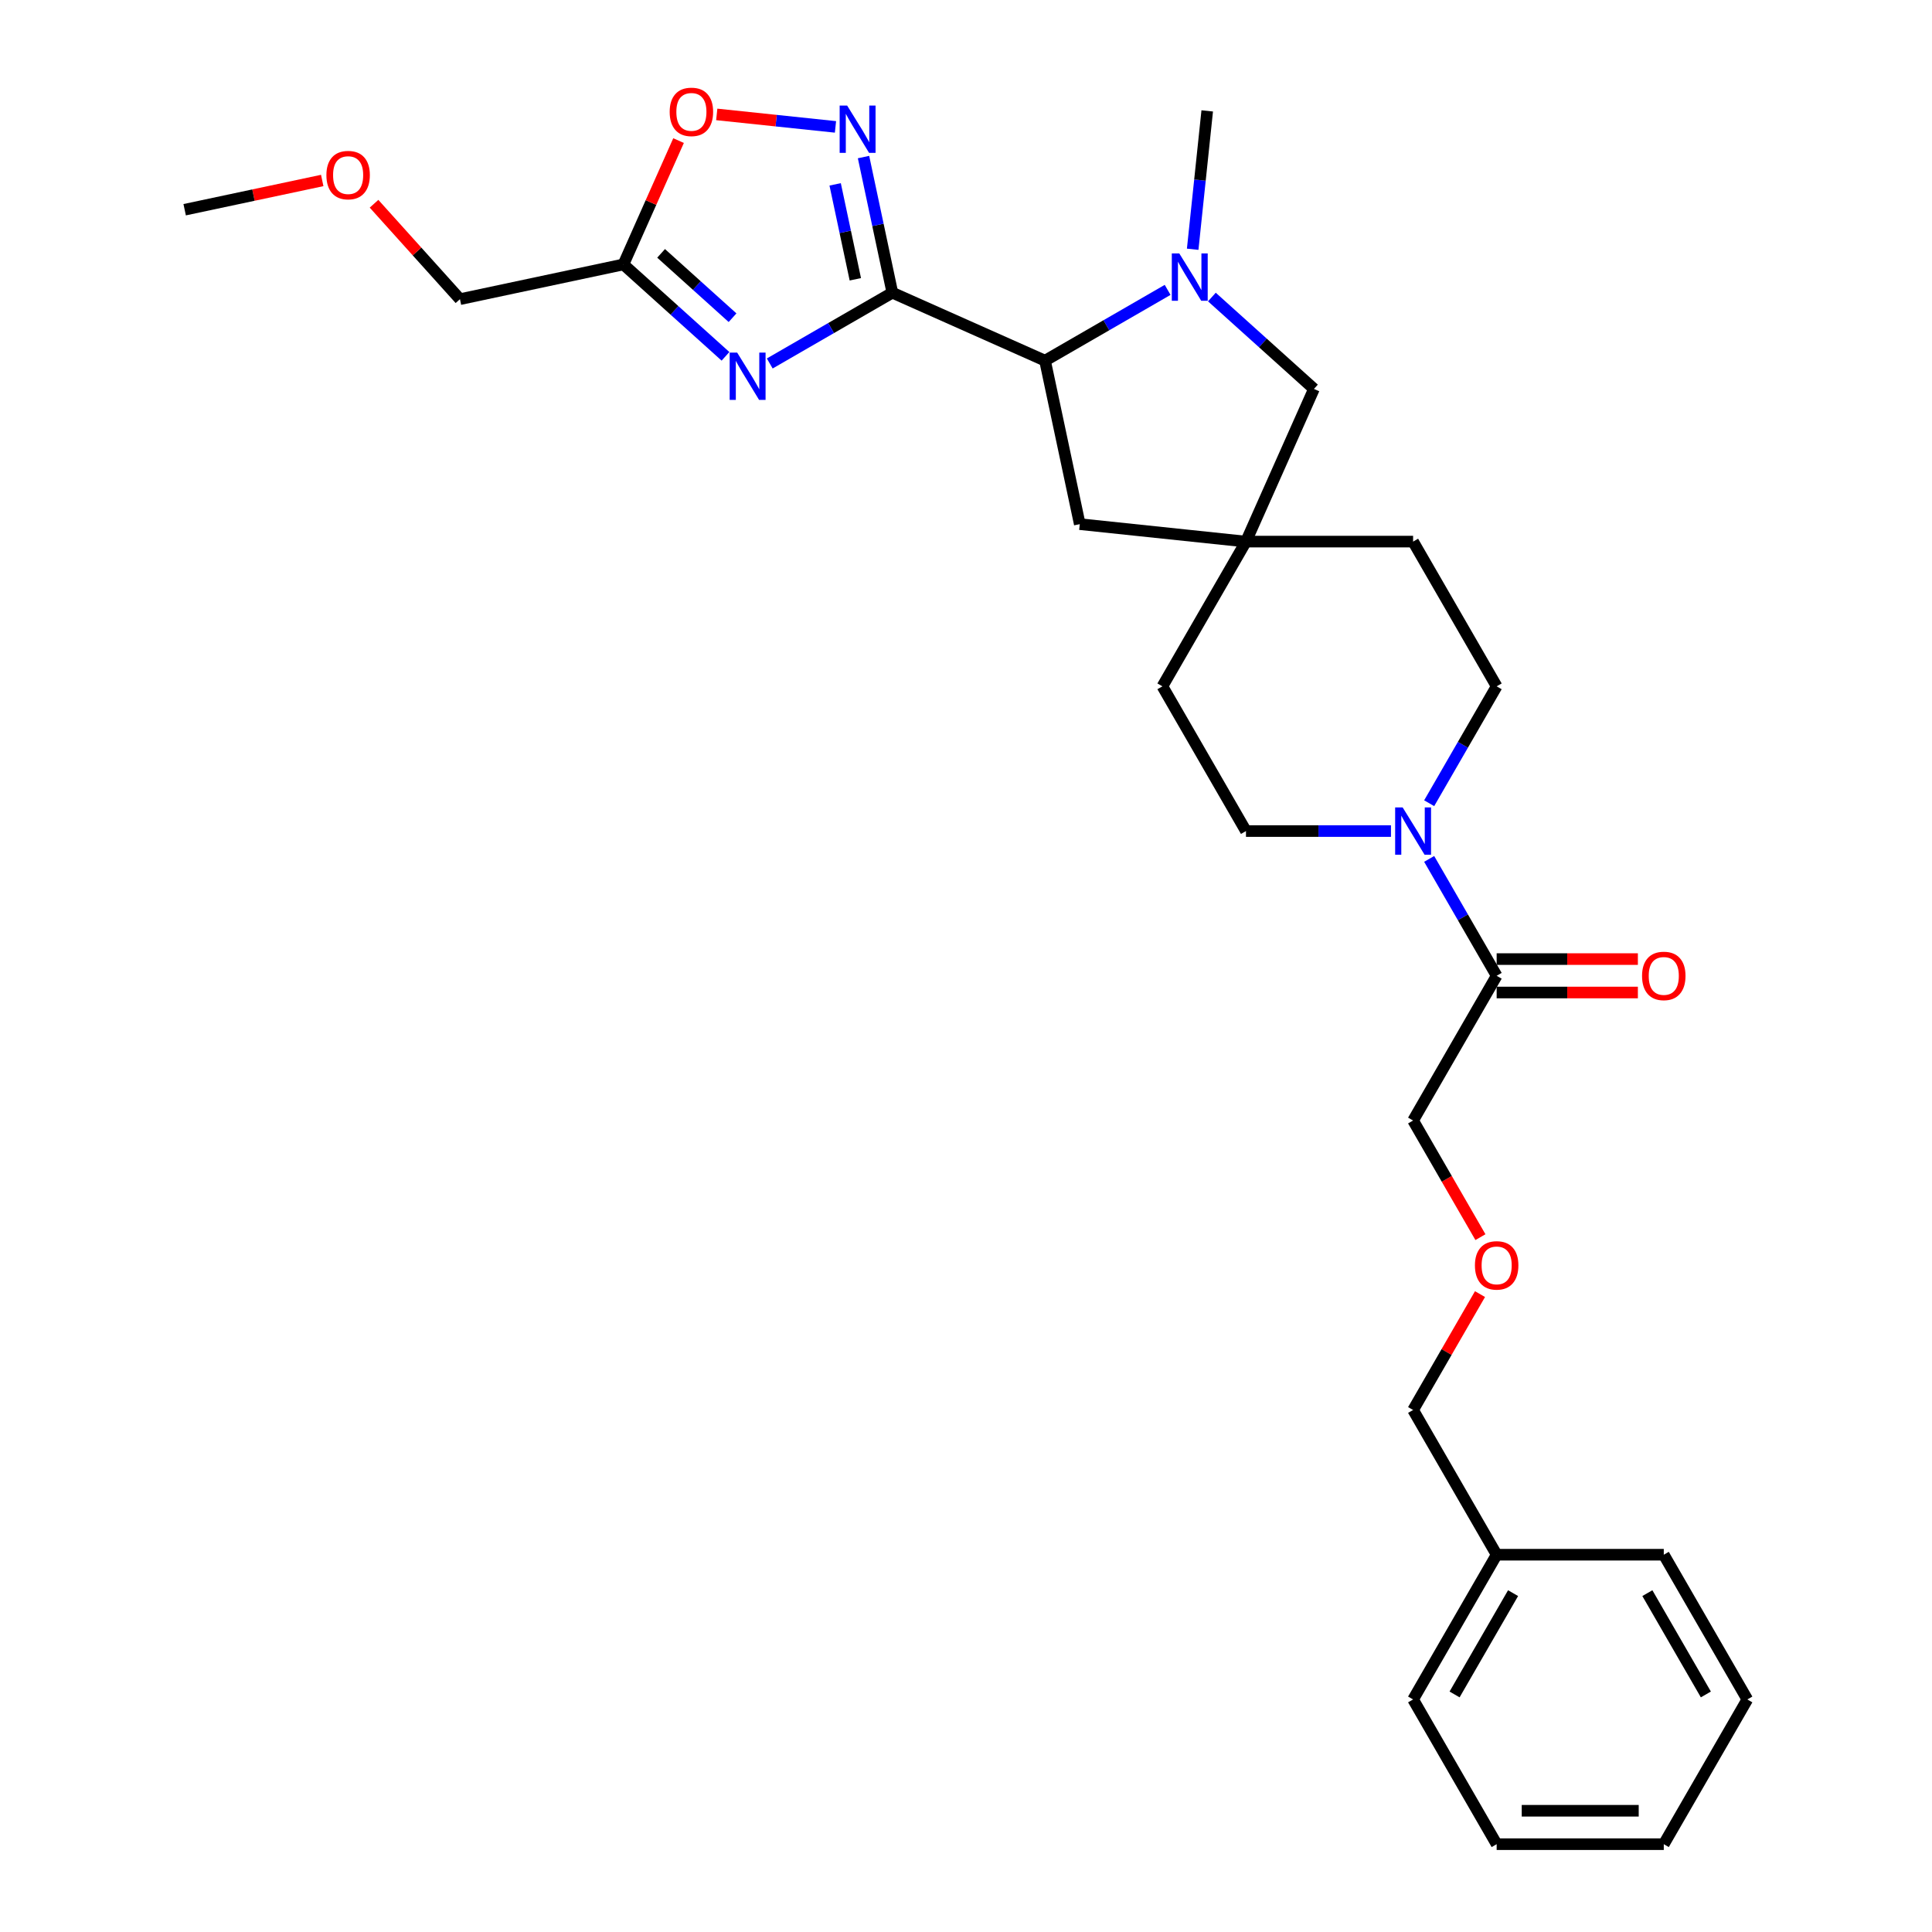 <?xml version='1.0' encoding='iso-8859-1'?>
<svg version='1.1' baseProfile='full'
              xmlns='http://www.w3.org/2000/svg'
                      xmlns:rdkit='http://www.rdkit.org/xml'
                      xmlns:xlink='http://www.w3.org/1999/xlink'
                  xml:space='preserve'
width='1000px' height='1000px' viewBox='0 0 1000 1000'>
<!-- END OF HEADER -->
<rect style='opacity:1.0;fill:#FFFFFF;stroke:none' width='1000' height='1000' x='0' y='0'> </rect>
<path class='bond-0' d='M 461.879,151.495 L 430.15,169.814' style='fill:none;fill-rule:evenodd;stroke:#000000;stroke-width:6px;stroke-linecap:butt;stroke-linejoin:miter;stroke-opacity:1' />
<path class='bond-0' d='M 430.15,169.814 L 398.42,188.133' style='fill:none;fill-rule:evenodd;stroke:#0000FF;stroke-width:6px;stroke-linecap:butt;stroke-linejoin:miter;stroke-opacity:1' />
<path class='bond-1' d='M 461.879,151.495 L 454.419,116.395' style='fill:none;fill-rule:evenodd;stroke:#000000;stroke-width:6px;stroke-linecap:butt;stroke-linejoin:miter;stroke-opacity:1' />
<path class='bond-1' d='M 454.419,116.395 L 446.958,81.295' style='fill:none;fill-rule:evenodd;stroke:#0000FF;stroke-width:6px;stroke-linecap:butt;stroke-linejoin:miter;stroke-opacity:1' />
<path class='bond-1' d='M 442.719,144.562 L 437.496,119.992' style='fill:none;fill-rule:evenodd;stroke:#000000;stroke-width:6px;stroke-linecap:butt;stroke-linejoin:miter;stroke-opacity:1' />
<path class='bond-1' d='M 437.496,119.992 L 432.274,95.422' style='fill:none;fill-rule:evenodd;stroke:#0000FF;stroke-width:6px;stroke-linecap:butt;stroke-linejoin:miter;stroke-opacity:1' />
<path class='bond-3' d='M 461.879,151.495 L 540.903,186.678' style='fill:none;fill-rule:evenodd;stroke:#000000;stroke-width:6px;stroke-linecap:butt;stroke-linejoin:miter;stroke-opacity:1' />
<path class='bond-4' d='M 375.514,184.434 L 349.099,160.649' style='fill:none;fill-rule:evenodd;stroke:#0000FF;stroke-width:6px;stroke-linecap:butt;stroke-linejoin:miter;stroke-opacity:1' />
<path class='bond-4' d='M 349.099,160.649 L 322.684,136.865' style='fill:none;fill-rule:evenodd;stroke:#000000;stroke-width:6px;stroke-linecap:butt;stroke-linejoin:miter;stroke-opacity:1' />
<path class='bond-4' d='M 379.166,164.442 L 360.675,147.793' style='fill:none;fill-rule:evenodd;stroke:#0000FF;stroke-width:6px;stroke-linecap:butt;stroke-linejoin:miter;stroke-opacity:1' />
<path class='bond-4' d='M 360.675,147.793 L 342.184,131.143' style='fill:none;fill-rule:evenodd;stroke:#000000;stroke-width:6px;stroke-linecap:butt;stroke-linejoin:miter;stroke-opacity:1' />
<path class='bond-6' d='M 432.442,65.68 L 401.714,62.45' style='fill:none;fill-rule:evenodd;stroke:#0000FF;stroke-width:6px;stroke-linecap:butt;stroke-linejoin:miter;stroke-opacity:1' />
<path class='bond-6' d='M 401.714,62.45 L 370.987,59.221' style='fill:none;fill-rule:evenodd;stroke:#FF0000;stroke-width:6px;stroke-linecap:butt;stroke-linejoin:miter;stroke-opacity:1' />
<path class='bond-2' d='M 604.362,150.04 L 572.633,168.359' style='fill:none;fill-rule:evenodd;stroke:#0000FF;stroke-width:6px;stroke-linecap:butt;stroke-linejoin:miter;stroke-opacity:1' />
<path class='bond-2' d='M 572.633,168.359 L 540.903,186.678' style='fill:none;fill-rule:evenodd;stroke:#000000;stroke-width:6px;stroke-linecap:butt;stroke-linejoin:miter;stroke-opacity:1' />
<path class='bond-9' d='M 627.268,153.74 L 653.683,177.524' style='fill:none;fill-rule:evenodd;stroke:#0000FF;stroke-width:6px;stroke-linecap:butt;stroke-linejoin:miter;stroke-opacity:1' />
<path class='bond-9' d='M 653.683,177.524 L 680.099,201.308' style='fill:none;fill-rule:evenodd;stroke:#000000;stroke-width:6px;stroke-linecap:butt;stroke-linejoin:miter;stroke-opacity:1' />
<path class='bond-16' d='M 617.33,129.016 L 621.094,93.208' style='fill:none;fill-rule:evenodd;stroke:#0000FF;stroke-width:6px;stroke-linecap:butt;stroke-linejoin:miter;stroke-opacity:1' />
<path class='bond-16' d='M 621.094,93.208 L 624.857,57.4' style='fill:none;fill-rule:evenodd;stroke:#000000;stroke-width:6px;stroke-linecap:butt;stroke-linejoin:miter;stroke-opacity:1' />
<path class='bond-10' d='M 540.903,186.678 L 558.887,271.29' style='fill:none;fill-rule:evenodd;stroke:#000000;stroke-width:6px;stroke-linecap:butt;stroke-linejoin:miter;stroke-opacity:1' />
<path class='bond-18' d='M 322.684,136.865 L 238.072,154.85' style='fill:none;fill-rule:evenodd;stroke:#000000;stroke-width:6px;stroke-linecap:butt;stroke-linejoin:miter;stroke-opacity:1' />
<path class='bond-29' d='M 322.684,136.865 L 336.952,104.818' style='fill:none;fill-rule:evenodd;stroke:#000000;stroke-width:6px;stroke-linecap:butt;stroke-linejoin:miter;stroke-opacity:1' />
<path class='bond-29' d='M 336.952,104.818 L 351.22,72.772' style='fill:none;fill-rule:evenodd;stroke:#FF0000;stroke-width:6px;stroke-linecap:butt;stroke-linejoin:miter;stroke-opacity:1' />
<path class='bond-5' d='M 739.737,415.746 L 757.202,385.495' style='fill:none;fill-rule:evenodd;stroke:#0000FF;stroke-width:6px;stroke-linecap:butt;stroke-linejoin:miter;stroke-opacity:1' />
<path class='bond-5' d='M 757.202,385.495 L 774.668,355.244' style='fill:none;fill-rule:evenodd;stroke:#000000;stroke-width:6px;stroke-linecap:butt;stroke-linejoin:miter;stroke-opacity:1' />
<path class='bond-7' d='M 739.737,444.568 L 757.202,474.819' style='fill:none;fill-rule:evenodd;stroke:#0000FF;stroke-width:6px;stroke-linecap:butt;stroke-linejoin:miter;stroke-opacity:1' />
<path class='bond-7' d='M 757.202,474.819 L 774.668,505.07' style='fill:none;fill-rule:evenodd;stroke:#000000;stroke-width:6px;stroke-linecap:butt;stroke-linejoin:miter;stroke-opacity:1' />
<path class='bond-31' d='M 719.964,430.157 L 682.44,430.157' style='fill:none;fill-rule:evenodd;stroke:#0000FF;stroke-width:6px;stroke-linecap:butt;stroke-linejoin:miter;stroke-opacity:1' />
<path class='bond-31' d='M 682.44,430.157 L 644.915,430.157' style='fill:none;fill-rule:evenodd;stroke:#000000;stroke-width:6px;stroke-linecap:butt;stroke-linejoin:miter;stroke-opacity:1' />
<path class='bond-13' d='M 774.668,513.72 L 811.215,513.72' style='fill:none;fill-rule:evenodd;stroke:#000000;stroke-width:6px;stroke-linecap:butt;stroke-linejoin:miter;stroke-opacity:1' />
<path class='bond-13' d='M 811.215,513.72 L 847.762,513.72' style='fill:none;fill-rule:evenodd;stroke:#FF0000;stroke-width:6px;stroke-linecap:butt;stroke-linejoin:miter;stroke-opacity:1' />
<path class='bond-13' d='M 774.668,496.419 L 811.215,496.419' style='fill:none;fill-rule:evenodd;stroke:#000000;stroke-width:6px;stroke-linecap:butt;stroke-linejoin:miter;stroke-opacity:1' />
<path class='bond-13' d='M 811.215,496.419 L 847.762,496.419' style='fill:none;fill-rule:evenodd;stroke:#FF0000;stroke-width:6px;stroke-linecap:butt;stroke-linejoin:miter;stroke-opacity:1' />
<path class='bond-19' d='M 774.668,505.07 L 731.417,579.982' style='fill:none;fill-rule:evenodd;stroke:#000000;stroke-width:6px;stroke-linecap:butt;stroke-linejoin:miter;stroke-opacity:1' />
<path class='bond-8' d='M 644.915,280.332 L 558.887,271.29' style='fill:none;fill-rule:evenodd;stroke:#000000;stroke-width:6px;stroke-linecap:butt;stroke-linejoin:miter;stroke-opacity:1' />
<path class='bond-14' d='M 644.915,280.332 L 601.664,355.244' style='fill:none;fill-rule:evenodd;stroke:#000000;stroke-width:6px;stroke-linecap:butt;stroke-linejoin:miter;stroke-opacity:1' />
<path class='bond-15' d='M 644.915,280.332 L 731.417,280.332' style='fill:none;fill-rule:evenodd;stroke:#000000;stroke-width:6px;stroke-linecap:butt;stroke-linejoin:miter;stroke-opacity:1' />
<path class='bond-30' d='M 644.915,280.332 L 680.099,201.308' style='fill:none;fill-rule:evenodd;stroke:#000000;stroke-width:6px;stroke-linecap:butt;stroke-linejoin:miter;stroke-opacity:1' />
<path class='bond-11' d='M 774.668,355.244 L 731.417,280.332' style='fill:none;fill-rule:evenodd;stroke:#000000;stroke-width:6px;stroke-linecap:butt;stroke-linejoin:miter;stroke-opacity:1' />
<path class='bond-12' d='M 644.915,430.157 L 601.664,355.244' style='fill:none;fill-rule:evenodd;stroke:#000000;stroke-width:6px;stroke-linecap:butt;stroke-linejoin:miter;stroke-opacity:1' />
<path class='bond-17' d='M 766.268,640.345 L 748.842,610.164' style='fill:none;fill-rule:evenodd;stroke:#FF0000;stroke-width:6px;stroke-linecap:butt;stroke-linejoin:miter;stroke-opacity:1' />
<path class='bond-17' d='M 748.842,610.164 L 731.417,579.982' style='fill:none;fill-rule:evenodd;stroke:#000000;stroke-width:6px;stroke-linecap:butt;stroke-linejoin:miter;stroke-opacity:1' />
<path class='bond-22' d='M 766.048,669.825 L 748.732,699.816' style='fill:none;fill-rule:evenodd;stroke:#FF0000;stroke-width:6px;stroke-linecap:butt;stroke-linejoin:miter;stroke-opacity:1' />
<path class='bond-22' d='M 748.732,699.816 L 731.417,729.807' style='fill:none;fill-rule:evenodd;stroke:#000000;stroke-width:6px;stroke-linecap:butt;stroke-linejoin:miter;stroke-opacity:1' />
<path class='bond-21' d='M 238.072,154.85 L 215.836,130.153' style='fill:none;fill-rule:evenodd;stroke:#000000;stroke-width:6px;stroke-linecap:butt;stroke-linejoin:miter;stroke-opacity:1' />
<path class='bond-21' d='M 215.836,130.153 L 193.599,105.457' style='fill:none;fill-rule:evenodd;stroke:#FF0000;stroke-width:6px;stroke-linecap:butt;stroke-linejoin:miter;stroke-opacity:1' />
<path class='bond-20' d='M 774.668,804.72 L 731.417,729.807' style='fill:none;fill-rule:evenodd;stroke:#000000;stroke-width:6px;stroke-linecap:butt;stroke-linejoin:miter;stroke-opacity:1' />
<path class='bond-23' d='M 774.668,804.72 L 731.417,879.633' style='fill:none;fill-rule:evenodd;stroke:#000000;stroke-width:6px;stroke-linecap:butt;stroke-linejoin:miter;stroke-opacity:1' />
<path class='bond-23' d='M 783.163,824.607 L 752.887,877.046' style='fill:none;fill-rule:evenodd;stroke:#000000;stroke-width:6px;stroke-linecap:butt;stroke-linejoin:miter;stroke-opacity:1' />
<path class='bond-24' d='M 774.668,804.72 L 861.169,804.72' style='fill:none;fill-rule:evenodd;stroke:#000000;stroke-width:6px;stroke-linecap:butt;stroke-linejoin:miter;stroke-opacity:1' />
<path class='bond-25' d='M 166.783,93.416 L 131.182,100.984' style='fill:none;fill-rule:evenodd;stroke:#FF0000;stroke-width:6px;stroke-linecap:butt;stroke-linejoin:miter;stroke-opacity:1' />
<path class='bond-25' d='M 131.182,100.984 L 95.58,108.551' style='fill:none;fill-rule:evenodd;stroke:#000000;stroke-width:6px;stroke-linecap:butt;stroke-linejoin:miter;stroke-opacity:1' />
<path class='bond-26' d='M 731.417,879.633 L 774.668,954.545' style='fill:none;fill-rule:evenodd;stroke:#000000;stroke-width:6px;stroke-linecap:butt;stroke-linejoin:miter;stroke-opacity:1' />
<path class='bond-27' d='M 861.169,804.72 L 904.42,879.633' style='fill:none;fill-rule:evenodd;stroke:#000000;stroke-width:6px;stroke-linecap:butt;stroke-linejoin:miter;stroke-opacity:1' />
<path class='bond-27' d='M 852.674,824.607 L 882.95,877.046' style='fill:none;fill-rule:evenodd;stroke:#000000;stroke-width:6px;stroke-linecap:butt;stroke-linejoin:miter;stroke-opacity:1' />
<path class='bond-32' d='M 774.668,954.545 L 861.169,954.545' style='fill:none;fill-rule:evenodd;stroke:#000000;stroke-width:6px;stroke-linecap:butt;stroke-linejoin:miter;stroke-opacity:1' />
<path class='bond-32' d='M 787.643,937.245 L 848.194,937.245' style='fill:none;fill-rule:evenodd;stroke:#000000;stroke-width:6px;stroke-linecap:butt;stroke-linejoin:miter;stroke-opacity:1' />
<path class='bond-28' d='M 904.42,879.633 L 861.169,954.545' style='fill:none;fill-rule:evenodd;stroke:#000000;stroke-width:6px;stroke-linecap:butt;stroke-linejoin:miter;stroke-opacity:1' />
<path  class='atom-1' d='M 381.552 182.497
L 389.579 195.472
Q 390.375 196.753, 391.655 199.071
Q 392.935 201.389, 393.005 201.527
L 393.005 182.497
L 396.257 182.497
L 396.257 206.994
L 392.901 206.994
L 384.285 192.808
Q 383.282 191.147, 382.209 189.244
Q 381.171 187.341, 380.86 186.753
L 380.86 206.994
L 377.677 206.994
L 377.677 182.497
L 381.552 182.497
' fill='#0000FF'/>
<path  class='atom-2' d='M 438.48 54.635
L 446.507 67.61
Q 447.303 68.89, 448.583 71.209
Q 449.863 73.527, 449.933 73.665
L 449.933 54.635
L 453.185 54.635
L 453.185 79.132
L 449.829 79.132
L 441.213 64.946
Q 440.21 63.285, 439.137 61.382
Q 438.099 59.479, 437.788 58.891
L 437.788 79.132
L 434.604 79.132
L 434.604 54.635
L 438.48 54.635
' fill='#0000FF'/>
<path  class='atom-3' d='M 610.4 131.179
L 618.428 144.154
Q 619.223 145.434, 620.504 147.753
Q 621.784 150.071, 621.853 150.209
L 621.853 131.179
L 625.106 131.179
L 625.106 155.676
L 621.749 155.676
L 613.134 141.49
Q 612.13 139.829, 611.058 137.926
Q 610.02 136.023, 609.708 135.435
L 609.708 155.676
L 606.525 155.676
L 606.525 131.179
L 610.4 131.179
' fill='#0000FF'/>
<path  class='atom-6' d='M 726.002 417.908
L 734.029 430.884
Q 734.825 432.164, 736.105 434.482
Q 737.385 436.8, 737.455 436.939
L 737.455 417.908
L 740.707 417.908
L 740.707 442.406
L 737.351 442.406
L 728.735 428.219
Q 727.732 426.558, 726.659 424.655
Q 725.621 422.752, 725.31 422.164
L 725.31 442.406
L 722.127 442.406
L 722.127 417.908
L 726.002 417.908
' fill='#0000FF'/>
<path  class='atom-7' d='M 346.622 57.911
Q 346.622 52.029, 349.528 48.742
Q 352.435 45.455, 357.867 45.455
Q 363.299 45.455, 366.206 48.742
Q 369.112 52.029, 369.112 57.911
Q 369.112 63.862, 366.171 67.253
Q 363.23 70.609, 357.867 70.609
Q 352.469 70.609, 349.528 67.253
Q 346.622 63.897, 346.622 57.911
M 357.867 67.841
Q 361.604 67.841, 363.611 65.35
Q 365.652 62.824, 365.652 57.911
Q 365.652 53.101, 363.611 50.679
Q 361.604 48.223, 357.867 48.223
Q 354.13 48.223, 352.089 50.645
Q 350.082 53.067, 350.082 57.911
Q 350.082 62.859, 352.089 65.35
Q 354.13 67.841, 357.867 67.841
' fill='#FF0000'/>
<path  class='atom-14' d='M 849.924 505.139
Q 849.924 499.257, 852.831 495.97
Q 855.737 492.683, 861.169 492.683
Q 866.602 492.683, 869.508 495.97
Q 872.415 499.257, 872.415 505.139
Q 872.415 511.09, 869.474 514.481
Q 866.532 517.837, 861.169 517.837
Q 855.772 517.837, 852.831 514.481
Q 849.924 511.125, 849.924 505.139
M 861.169 515.069
Q 864.906 515.069, 866.913 512.578
Q 868.955 510.052, 868.955 505.139
Q 868.955 500.329, 866.913 497.907
Q 864.906 495.451, 861.169 495.451
Q 857.433 495.451, 855.391 497.873
Q 853.384 500.295, 853.384 505.139
Q 853.384 510.087, 855.391 512.578
Q 857.433 515.069, 861.169 515.069
' fill='#FF0000'/>
<path  class='atom-18' d='M 763.422 654.964
Q 763.422 649.082, 766.329 645.795
Q 769.235 642.508, 774.668 642.508
Q 780.1 642.508, 783.006 645.795
Q 785.913 649.082, 785.913 654.964
Q 785.913 660.915, 782.972 664.306
Q 780.031 667.662, 774.668 667.662
Q 769.27 667.662, 766.329 664.306
Q 763.422 660.95, 763.422 654.964
M 774.668 664.894
Q 778.405 664.894, 780.411 662.403
Q 782.453 659.877, 782.453 654.964
Q 782.453 650.155, 780.411 647.733
Q 778.405 645.276, 774.668 645.276
Q 770.931 645.276, 768.889 647.698
Q 766.883 650.12, 766.883 654.964
Q 766.883 659.912, 768.889 662.403
Q 770.931 664.894, 774.668 664.894
' fill='#FF0000'/>
<path  class='atom-22' d='M 168.946 90.635
Q 168.946 84.753, 171.852 81.466
Q 174.759 78.179, 180.191 78.179
Q 185.623 78.179, 188.53 81.466
Q 191.436 84.753, 191.436 90.635
Q 191.436 96.587, 188.495 99.978
Q 185.554 103.334, 180.191 103.334
Q 174.793 103.334, 171.852 99.978
Q 168.946 96.621, 168.946 90.635
M 180.191 100.566
Q 183.928 100.566, 185.935 98.075
Q 187.976 95.549, 187.976 90.635
Q 187.976 85.826, 185.935 83.404
Q 183.928 80.947, 180.191 80.947
Q 176.454 80.947, 174.413 83.369
Q 172.406 85.791, 172.406 90.635
Q 172.406 95.583, 174.413 98.075
Q 176.454 100.566, 180.191 100.566
' fill='#FF0000'/>
</svg>
